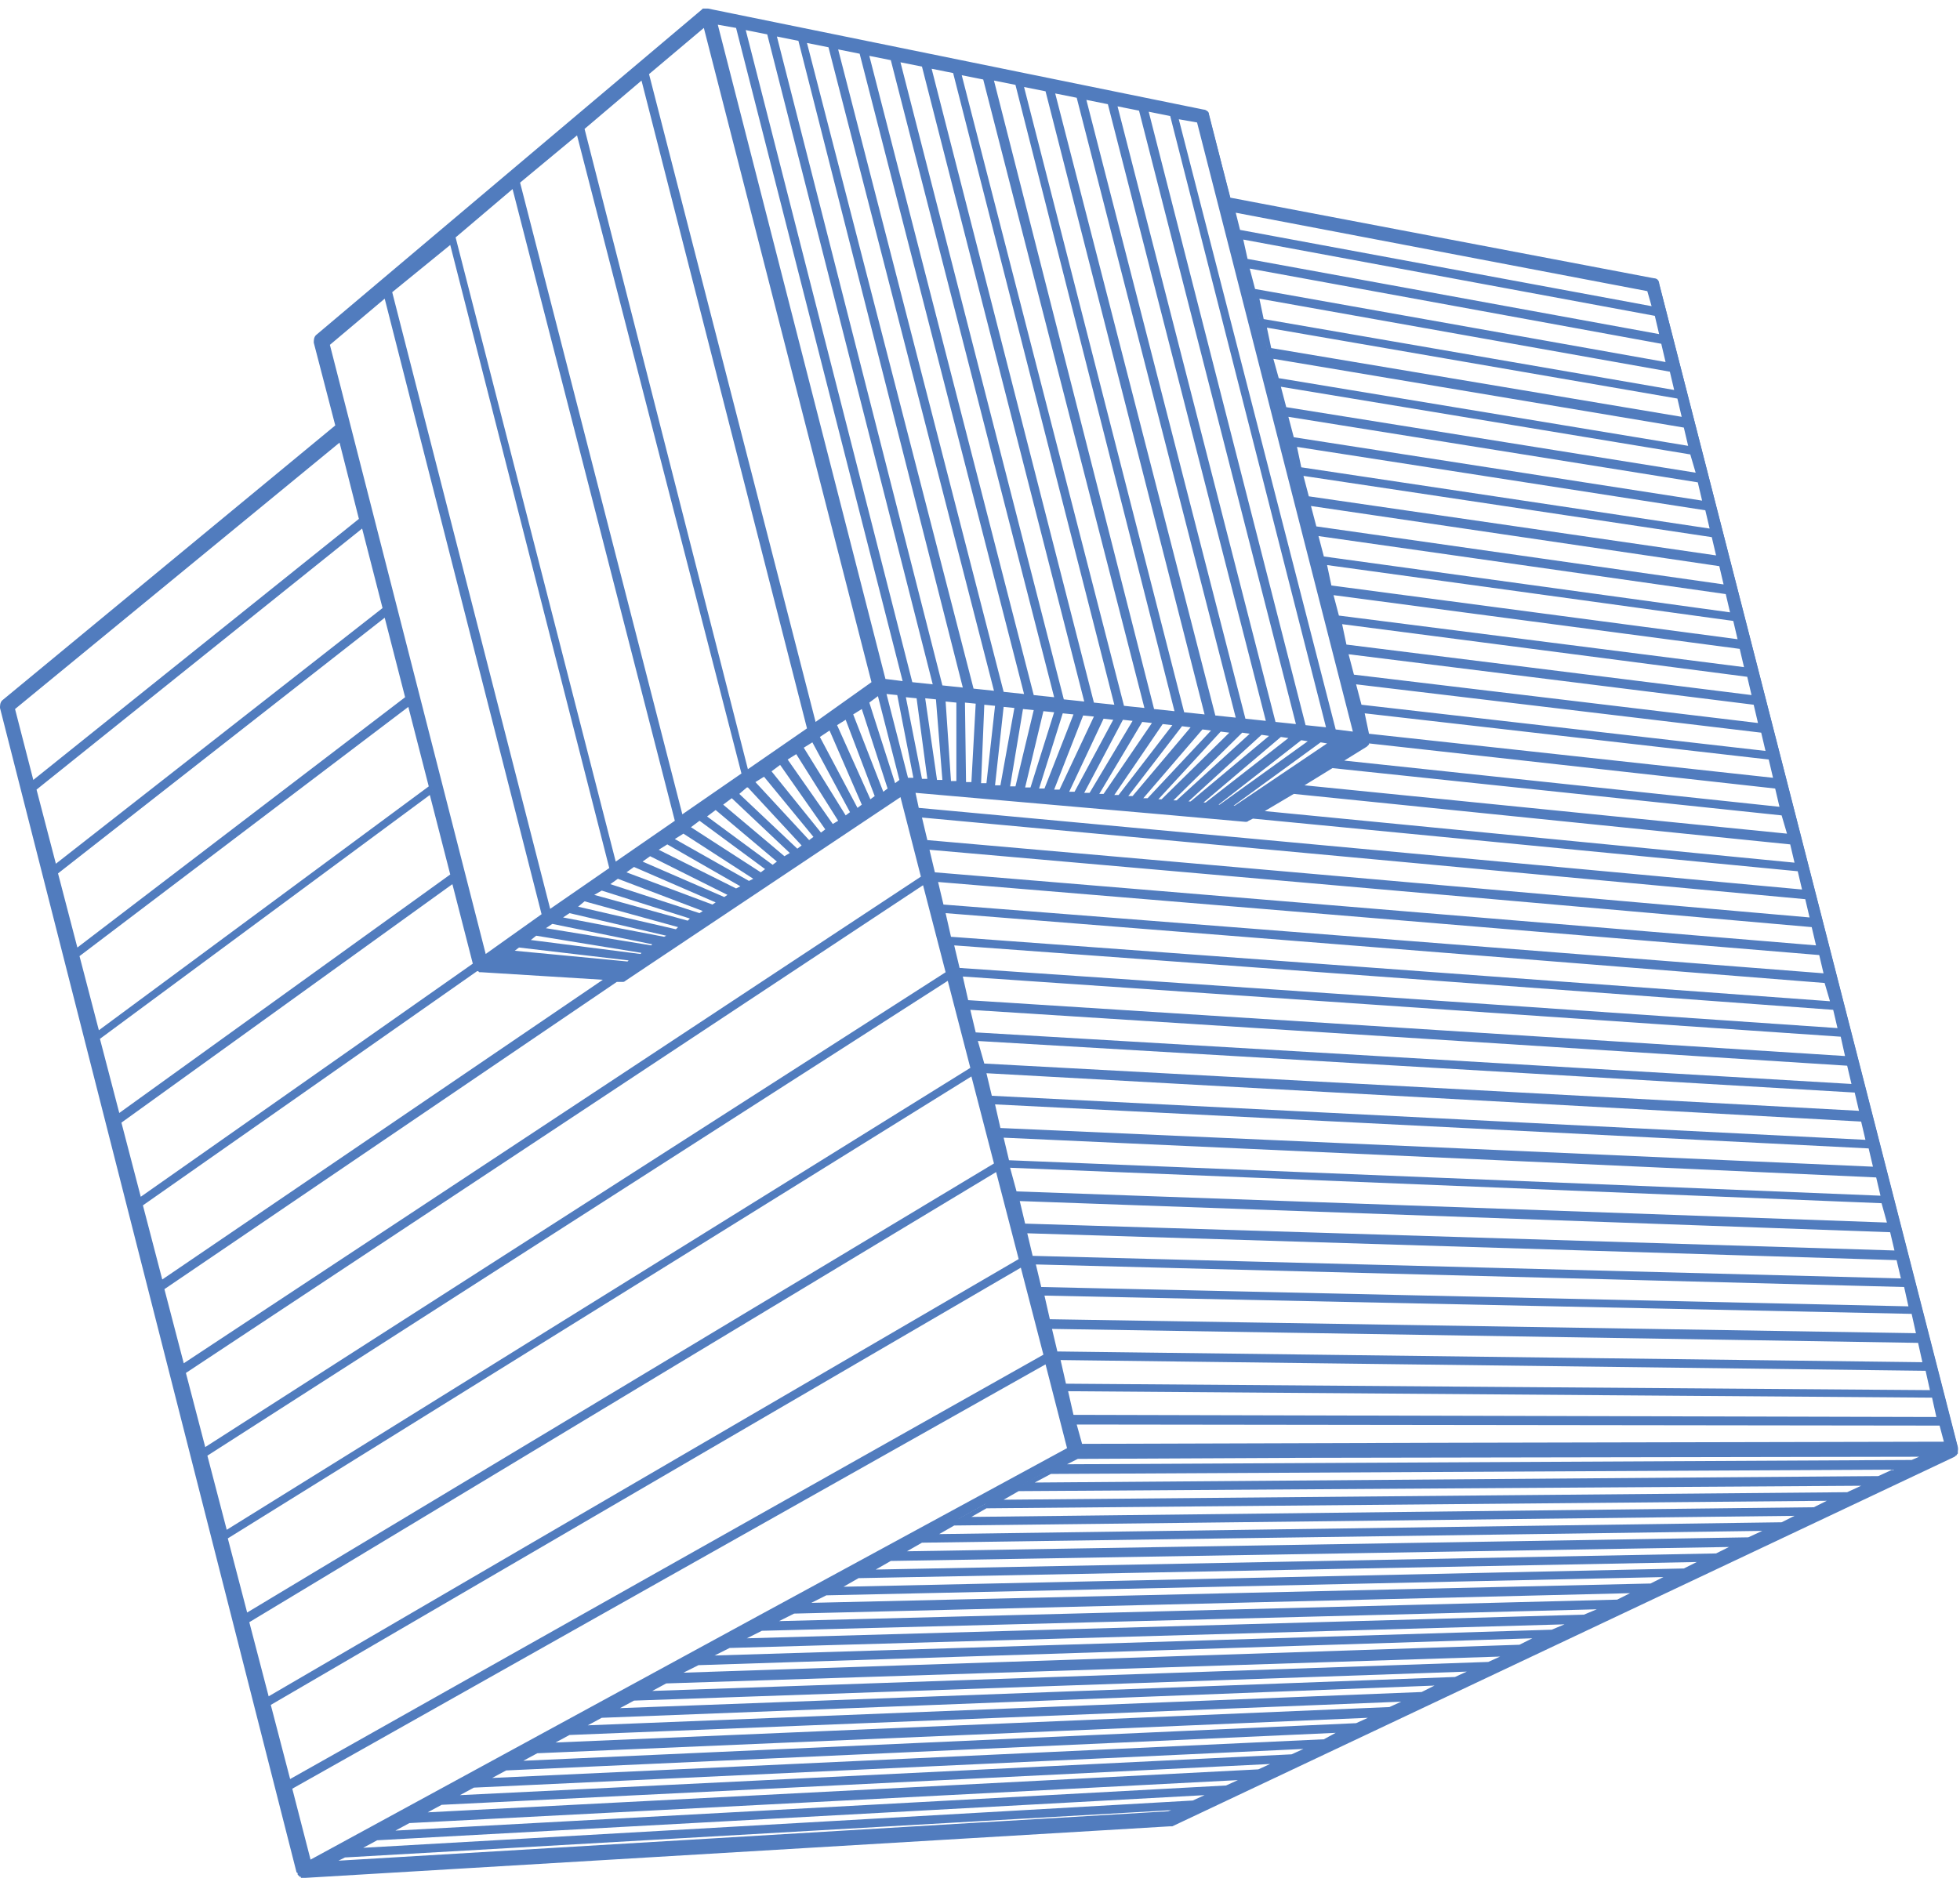 <?xml version="1.0" encoding="utf-8"?>
<!-- Generator: Adobe Illustrator 26.0.1, SVG Export Plug-In . SVG Version: 6.00 Build 0)  -->
<svg version="1.1" id="Ebene_1" xmlns="http://www.w3.org/2000/svg" xmlns:xlink="http://www.w3.org/1999/xlink" x="0px" y="0px"
	 viewBox="0 0 182.4 174.8" style="enable-background:new 0 0 182.4 174.8;" xml:space="preserve">
<style type="text/css">
	.st0{fill:#517CBE;}
</style>
<g id="Ebene_2_00000054949722652382797460000011352061386997295490_">
</g>
<g id="Würfel__x28_dense_x29_">
	<g>
		<path class="st0" d="M154.4,26.4c0-0.2-0.2-0.3-0.3-0.3l-39.6-7.6l-2-7.9c0-0.2-0.2-0.3-0.3-0.3L65.9,1h0c0,0,0,0-0.1,0s0,0-0.1,0
			s0,0-0.1,0s0,0-0.1,0c0,0,0,0-0.1,0c0,0,0,0-0.1,0c0,0,0,0,0,0L29.6,31.5c-0.1,0.1-0.2,0.3-0.1,0.4l2,7.9L0.4,65.4
			c-0.1,0.1-0.2,0.3-0.1,0.4L28,174.2l0,0l0,0l0,0c0,0,0,0.1,0.1,0.1c0,0,0,0,0,0c0,0,0.1,0.1,0.1,0.1l0,0c0,0,0.1,0,0.1,0h0
			c0,0,0.1,0,0.1,0c0,0,0.1,0,0.1,0h0l80.5-4.7c0,0,0.1,0,0.1,0c0,0,0.1,0,0.1,0l72.8-34.5c0,0,0,0,0,0c0,0,0,0,0.1-0.1s0,0,0.1-0.1
			c0,0,0,0,0,0c0,0,0-0.1,0-0.1l0,0c0,0,0-0.1,0-0.1v0c0,0,0-0.1,0-0.1l0,0l0,0l0,0L154.4,26.4z M174.9,137.6l-79.7,0.6l2.5-1.4
			l79.7-0.4L174.9,137.6z M171.9,139.1l-79.6,0.7l2.5-1.4l79.6-0.6L171.9,139.1z M168.8,140.5l-79.6,0.9l2.5-1.4l79.5-0.7
			L168.8,140.5z M165.8,142l-79.5,1.1l2.5-1.4l79.5-0.9L165.8,142z M162.8,143.4l-79.5,1.3l2.5-1.4l79.4-1.1L162.8,143.4z
			 M159.7,144.9l-79.4,1.5l2.5-1.4l79.4-1.3L159.7,144.9z M156.7,146.3L77.3,148l1.2-0.7l1.2-0.7l79.3-1.5L156.7,146.3z
			 M153.6,147.7l-79.3,1.9l2.5-1.3l79.3-1.7L153.6,147.7z M150.6,149.2l-79.2,2l2.5-1.3l79.2-1.8L150.6,149.2z M147.6,150.6
			l-79.2,2.2l2.5-1.3l79.1-2L147.6,150.6z M144.5,152.1l-79.1,2.4l2.5-1.3l79.1-2.2L144.5,152.1z M141.5,153.5l-79,2.6l2.5-1.3
			l79-2.4L141.5,153.5z M138.5,154.9l-79,2.8l2.4-1.3l79-2.6L138.5,154.9z M135.4,156.4l-78.9,3l2.4-1.3l78.9-2.8L135.4,156.4z
			 M132.4,157.8L53.5,161l2.4-1.3l78.9-3L132.4,157.8z M129.3,159.3l-78.8,3.3l2.4-1.3l78.8-3.1L129.3,159.3z M126.3,160.7
			l-78.8,3.5l2.4-1.3l78.7-3.3L126.3,160.7z M123.2,162.1l-78.7,3.7l2.4-1.3l78.7-3.5L123.2,162.1z M120.2,163.6l-78.7,3.9l2.4-1.3
			l78.6-3.7L120.2,163.6z M117.2,165l-78.6,4.1l2.4-1.3l78.6-3.9L117.2,165z M114.1,166.5l-78.5,4.3l2.4-1.3l78.5-4.1L114.1,166.5z
			 M111.1,167.9l-78.5,4.4L35,171l78.4-4.3L111.1,167.9z M3.1,73.4l30.7-24.7l2,8L5,80.8L3.1,73.4z M69.7,72.9l5.4,5.8l-0.9,0.6
			l-5.8-5.5l1-0.7L69.7,72.9z M20.9,143.1l69.7-43.3l2.2,8.6l-70,42.1L20.9,143.1z M17,127.6L86.1,82l2.2,8.6l-69.4,44.5L17,127.6z
			 M73,80l-6.2-5.2l1.3-0.9l5.8,5.5L73,80z M72.8,80.2l-0.9,0.6L65.3,76l1.3-0.9L72.8,80.2z M71.7,81l-0.9,0.6l-7-4.5l1.3-0.9
			L71.7,81z M70.5,81.7l-0.9,0.6l-7.4-4.2l1.3-0.9L70.5,81.7z M69.4,82.4L68.6,83l-7.8-3.9l1.3-0.9L69.4,82.4z M68.3,83.2l-0.9,0.6
			l-8.2-3.6l1.3-0.9L68.3,83.2z M67.2,84l-0.9,0.6l-8.6-3.3l1.2-0.9L67.2,84z M66,84.7l-0.8,0.6l-9-2.9l1.2-0.9L66,84.7z M64.9,85.5
			L64.1,86l-9.4-2.6l1.2-0.9L64.9,85.5z M77.5,77L73,70.6l1.3-0.9l4.2,6.7L77.5,77z M115.9,76.2c0.1,0,0.2,0,0.2-0.1h0l0.1-0.1
			l0.2-0.2l51,4.9l0.6,2.3l-82.7-7.6l-0.5-2l24.4,2.1L115.9,76.2z M166.7,77.9l-46.1-4.7l3.3-2.1l42.2,4.5L166.7,77.9z M170.7,93.5
			l-82.4-6l-0.7-2.7l82.4,6.4L170.7,93.5z M172,98.6l-82.1-5.3l-0.7-2.7l82.3,5.7L172,98.6z M176,114.1l-81.6-2.9l-0.7-2.7l81.6,3.3
			L176,114.1z M97.5,123.4l81.1,1.4l0.6,2.3l-81.1-1L97.5,123.4z M97.5,123.1l-0.7-2.7l81.3,1.7l0.6,2.3L97.5,123.1z M96.7,120.1
			l-0.7-2.7l81.4,2.2l0.6,2.3L96.7,120.1z M95.9,117.1l-0.7-2.7l81.5,2.5l0.6,2.3L95.9,117.1z M95.2,114.2l-0.7-2.7l81.6,2.9
			l0.6,2.3L95.2,114.2z M93.7,108.2l-0.7-2.7l81.8,3.7l0.6,2.3L93.7,108.2z M92.9,105.2l-0.7-2.7l81.9,4.1l0.6,2.3L92.9,105.2z
			 M92.1,102.3l-0.7-2.7l81.9,4.5l0.6,2.3L92.1,102.3z M91.4,99.3l-0.7-2.7l82.1,4.9l0.6,2.3L91.4,99.3z M90.6,96.3l-0.7-2.7
			l82.2,5.3l0.6,2.3L90.6,96.3z M89.1,90.4l-0.7-2.7l82.4,6l0.6,2.3L89.1,90.4z M170,90.9l-82.4-6.4l-0.7-2.7l82.6,6.8L170,90.9z
			 M85.3,75.8l82.7,7.6l0.6,2.3L86,78.5L85.3,75.8z M112.7,75.1l8.3-6.5l1.4,0.2l-8.8,6.4L112.7,75.1z M112.3,75l-1-0.1l7.8-6.5
			l1.5,0.2L112.3,75z M110.9,74.9l-1-0.1l7.3-6.6l1.5,0.2L110.9,74.9z M109.6,74.8l-1-0.1l6.8-6.7l0.3,0l1.2,0.1L109.6,74.8z
			 M108.2,74.7l-1-0.1l6.3-6.8l1.5,0.2L108.2,74.7z M106.9,74.6l-1-0.1l5.9-6.9l1.5,0.2L106.9,74.6z M105.5,74.4l-1-0.1l5.4-7
			l1.5,0.2L105.5,74.4z M104.2,74.3l-1-0.1l4.9-7.1l1.5,0.2L104.2,74.3z M102.8,74.2l-1-0.1l4.4-7.1l1.5,0.2L102.8,74.2z
			 M101.5,74.1l-1-0.1l3.9-7.3l1.5,0.2L101.5,74.1z M100.1,74l-1-0.1l3.4-7.3l1.5,0.2L100.1,74z M98.8,73.9l-1-0.1l2.9-7.4l1.6,0.2
			L98.8,73.9z M97.4,73.8l-1.1-0.1l2.4-7.5l1.6,0.2L97.4,73.8z M96.1,73.6L95,73.6l1.9-7.6l1.6,0.2L96.1,73.6z M94.8,73.5l-1.1-0.1
			l1.4-7.7l1.6,0.2L94.8,73.5z M93.4,73.4l-1.1-0.1l0.9-7.8l1.6,0.2L93.4,73.4z M92.1,73.3L91,73.2l0.4-7.9l1.6,0.2L92.1,73.3z
			 M90.7,73.2l-1.1-0.1l-0.1-7.9l1.6,0.2L90.7,73.2z M89.4,73.1L88.3,73l-0.6-8l1.6,0.2L89.4,73.1z M88,73l-1.1-0.1l-1.1-8.1
			l1.6,0.2L88,73z M86.6,72.8l-1.1-0.1l-1.6-8.2l1.6,0.2L86.6,72.8z M85.3,72.7l-1-0.1l0,0l-2.1-8.3l1.6,0.2L85.3,72.7z M22.9,150.9
			l70-42.1l2.2,8.6l-70.3,41L22.9,150.9z M98.3,126.3l81.1,1l0.6,2.3L99,129L98.3,126.3z M86.8,81.5l-0.7-2.7l82.7,7.2l0.6,2.3
			L86.8,81.5z M116.9,75.7l3.4-2.1l46.5,4.7l0.6,2.3L116.9,75.7z M124.3,71l2.8-1.8l0,0c0,0,0,0,0.1-0.1l0,0c0,0,0,0,0,0
			c0,0,0-0.1,0.1-0.1v0c0,0,0-0.1,0-0.1v0l0,0l38.2,4.2l0.6,2.3L124.3,71z M158.1,44.4l-38.7-6.2l-0.6-2.5l38.7,6.3L158.1,44.4z
			 M159.4,49.5l-38.6-5.8l-0.6-2.5l38.6,6L159.4,49.5z M124.5,57.8l38.3,4.9l0.6,2.3l-38.3-4.7L124.5,57.8z M162.7,62.4l-38.3-4.9
			l-0.6-2.5l38.4,5.1L162.7,62.4z M125.9,63.3l38.3,4.6l0.6,2.3l-38.2-4.4L125.9,63.3z M125.8,63l-0.6-2.5l38.3,4.7l0.6,2.3
			L125.8,63z M123.7,54.8l-0.6-2.5l38.4,5.3l0.6,2.3L123.7,54.8z M123,52l-0.6-2.5l38.5,5.5l0.6,2.3L123,52z M122.3,49.2l-0.6-2.5
			l38.5,5.6l0.6,2.3L122.3,49.2z M121.6,46.5l-0.6-2.5l38.6,5.8l0.6,2.3L121.6,46.5z M120.2,41l-0.6-2.5l38.7,6.2l0.6,2.3L120.2,41z
			 M118.7,35.4l-0.6-2.5l38.8,6.5l0.6,2.3L118.7,35.4z M118,32.7l-0.6-2.5l38.8,6.7l0.6,2.3L118,32.7z M117.3,29.9l-0.6-2.5
			l38.8,6.9l0.6,2.3L117.3,29.9z M116.6,27.1l-0.6-2.5l38.9,7.1l0.6,2.3L116.6,27.1z M154.8,31.4l-38.9-7.1l-0.6-2.5l38.9,7.3
			L154.8,31.4z M164.8,70.5l0.6,2.3l-38.1-4.2l-0.6-2.5L164.8,70.5z M115.4,75.3l9.3-6.3l0.9,0.1l-9.8,6.2L115.4,75.3z M115,75.3
			l-0.9-0.1l8.8-6.4l1.4,0.2L115,75.3z M84,72.7l-0.9,0.6l-2.5-8l1.3-0.9L84,72.7z M82.9,73.4L82,74l-3-7.7l1.3-0.9L82.9,73.4z
			 M81.7,74.2l-0.9,0.6l-3.3-7.4l1.3-0.9L81.7,74.2z M80.6,74.9l-0.9,0.6l-3.8-7l1.3-0.9L80.6,74.9z M79.5,75.7l-0.9,0.6l-4.2-6.7
			l1.3-0.9L79.5,75.7z M72.7,70.8l4.6,6.4l-0.9,0.6l-5-6.1L72.7,70.8z M76.2,77.9l-0.9,0.6l-5.4-5.8l1.3-0.9L76.2,77.9z M54.4,83.6
			l9.4,2.6L63,86.8l-9.8-2.3L54.4,83.6z M62.7,87l-0.8,0.6l-10.2-2l1.2-0.9L62.7,87z M61.5,87.7l-0.8,0.5l-10.6-1.7l1.2-0.9
			L61.5,87.7z M60.4,88.5L59.6,89l-11-1.4l1.2-0.8L60.4,88.5z M59.3,89.3l-0.8,0.5l-11.4-1l1.2-0.8L59.3,89.3z M58.1,90l-0.3,0.2
			L46,89.5l0.8-0.5L58.1,90z M5.1,81.1L35.9,57l2,8L7,88.6L5.1,81.1z M7,88.9l31-23.6l2,8L8.9,96.3L7,88.9z M9,96.6l31.2-23.1l2,8
			l-31.3,22.6L9,96.6z M11,104.4l31.3-22.6l2,8l-31.4,22L11,104.4z M13,112.1l31.5-22.1l0,0c0,0,0,0,0.1,0.1c0,0,0,0,0,0
			c0,0,0,0,0,0c0,0,0.1,0,0.1,0.1c0,0,0,0,0,0l0,0l0,0c0,0,0.1,0,0.1,0c0,0,0,0,0.1,0L56.9,91l-42,28.6L13,112.1z M15,119.9
			l42.3-28.8l0.6,0c0.1,0,0.1,0,0.1,0l0,0c0.1,0,0.1,0,0.1-0.1l25.8-17.3l2,8l-69.1,45.6L15,119.9z M18.9,135.4l69.4-44.5l2.2,8.6
			l-69.7,43.3L18.9,135.4z M24.9,158.6l70.3-41l2.2,8.6l-70.6,39.8L24.9,158.6z M99,129.3l81,0.6l0.6,2.3L99.7,132L99,129.3z
			 M154.1,28.9l-38.9-7.3l-0.6-2.2l39,7.4L154.1,28.9z M33.7,48.4L3,73.1l-1.8-7.2l30.6-25.3L33.7,48.4z M28.7,173.5l-1.8-7.2
			l70.6-39.8l2.1,8.3l-29.1,15.8L28.7,173.5z M100.4,134.7l-0.6-2.4l80.8,0.2l0.5,2l-47.7,0.1L100.4,134.7z M121.3,67.8l-14.8-57.7
			l2.6,0.5l14.7,57.4L121.3,67.8z M121,67.8l-2.5-0.3l-14.8-58l2.6,0.5L121,67.8z M118.2,67.5l-2.3-0.3l-0.2,0L100.7,8.9l2.6,0.5
			L118.2,67.5z M115.4,67.1l-2.5-0.3l-15-58.5l2.6,0.5L115.4,67.1z M112.5,66.8l-2.5-0.3L95,7.8l2.6,0.5L112.5,66.8z M109.7,66.5
			l-2.5-0.3L92.1,7.2l2.6,0.5L109.7,66.5z M106.9,66.2l-2.5-0.3L89.2,6.6l2.6,0.5L106.9,66.2z M104.1,65.9l-2.5-0.3L86.3,6l2.6,0.5
			L104.1,65.9z M101.3,65.6l-2.5-0.3L83.4,5.4L86,5.9L101.3,65.6z M98.5,65.3L96,65L80.5,4.8l2.6,0.5L98.5,65.3z M95.7,65l-2.5-0.3
			L77.7,4.2l2.6,0.5L95.7,65z M92.9,64.7l-2.5-0.3L74.8,3.6l2.6,0.5L92.9,64.7z M90,64.3l-2.5-0.3l-15.6-61l2.6,0.5L90,64.3z
			 M87.2,64l-2.5-0.3L69,2.5L71.6,3L87.2,64z M84.4,63.7l-2.2-0.2L66.4,1.9l2.3,0.5L84.4,63.7z M70.4,71.4L69.5,72L54.1,11.9L59.9,7
			l15.6,60.8L70.4,71.4z M69.3,72.2l-5.9,4.2L48.1,16.9l5.8-4.9L69.3,72.2z M63.1,76.5l-6,4.2L42.1,22l5.8-4.9L63.1,76.5z
			 M56.9,80.8L51,85L36.2,27.1l5.8-4.9L56.9,80.8z M108.8,169l-78.5,4.6l1.8-1l78.4-4.4L108.8,169z M113.7,19l12.6,49.4l-2.2-0.2
			l-14.7-57.4l2.3,0.5L113.7,19z M81.4,63.7l-5.7,4L60.1,6.8l5.5-4.7L81.4,63.7z M30.4,32l5.5-4.7l14.8,57.9l-5.7,4L32.4,39.8
			L30.4,32z M178,136.2l-79.7,0.4l2-1.1l21.1-0.1l58.5-0.1L178,136.2z"/>
		<path class="st0" d="M28.4,174.8H28v-0.1c0,0,0,0-0.1,0l-0.2-0.2v-0.1c0,0,0-0.1-0.1-0.1L0,65.9c0-0.2,0-0.5,0.2-0.7l31-25.6
			l-2-7.7c0-0.2,0-0.5,0.2-0.7L65.3,0.9c0,0,0.1-0.1,0.1-0.1c0,0,0,0,0,0c0,0,0,0,0.1,0c0,0,0.1,0,0.2,0l0.2,0l46.1,9.4
			c0.3,0,0.5,0.3,0.5,0.5l2,7.7l39.4,7.5c0.3,0,0.5,0.2,0.5,0.5l27.8,108.4v0.2c0,0,0,0.1,0,0.2c0,0,0,0.1,0,0.1
			c0,0-0.1,0.1-0.1,0.1l0,0c0,0,0,0.1-0.1,0.1c0,0-0.1,0.1-0.1,0.1L109.1,170h0c0,0-0.1,0-0.1,0h-0.1L28.4,174.8L28.4,174.8z
			 M28.4,174.2L28.4,174.2l80.5-4.7l0,0c0,0,0,0,0,0l72.7-34.4v-0.1l0.2,0v0l0,0v-0.1L154.1,26.5l0,0c0-0.1-0.1-0.1-0.1-0.1
			l-39.8-7.6l-2.1-8c0-0.1-0.1-0.1-0.1-0.1L65.9,1.3h-0.1l0,0l0,0l0,0l0,0L29.8,31.7c0,0-0.1,0.1,0,0.1l2.1,8L0.6,65.7
			c0,0-0.1,0.1,0,0.1l27.8,108.4L28.4,174.2C28.4,174.2,28.4,174.2,28.4,174.2z M65.7,1.3L65.7,1.3C65.6,1.3,65.6,1.3,65.7,1.3z
			 M65.7,1.3L65.7,1.3C65.7,1.3,65.7,1.3,65.7,1.3z M29,174l5.4-2.9l0,0l6-3.3l0,0l9-4.9h0l3-1.6l0,0l6-3.3h0l3-1.6l0,0l6-3.2l0,0
			l3-1.6l0,0l3-1.6l-0.1,0l5.2-2.8l7.3-4l0.1,0l5.4-3l0,0l3.5-1.9l0.1,0l5.5-3l0.1,0l21.1-0.1l59.8-0.1l-3.7,1.7l-2.5,1.2l-0.1,0
			l-2.4,1.2l0,0l-6.6,3.2l-0.1,0l-3.5,1.7l-4.9,2.3l0,0l-3.1,1.5l0.2,0l-3.1,1.4l0,0l-3.1,1.4l0,0l-4.2,2l-1.9,0.9l0,0l-3,1.4l0,0
			l-4.3,2l-1.8,0.9l0,0l-6.7,3.2l-0.1,0l-5.3,2.6l0,0l-3.7,1.7l0,0l-2.4,1.1l0,0l-6,2.8l-0.1,0L29,174z M32.1,172.9l-0.6,0.3
			l77.2-4.6l0.3-0.1L32.1,172.9z M35.1,171.3l-1.3,0.7l77.2-4.4l1.1-0.5L35.1,171.3z M38.1,169.7l-1.3,0.7l77.3-4.2l1.1-0.5
			L38.1,169.7z M41.1,168l-1.3,0.7l77.3-4l1.1-0.5L41.1,168z M44.1,166.4l-1.3,0.7l77.4-3.8l1.1-0.5L44.1,166.4z M47.1,164.8
			l-1.3,0.7l77.4-3.6l1.1-0.6L47.1,164.8z M50,163.2l-1.3,0.7l77.5-3.5l1.1-0.5L50,163.2z M53,161.5l-1.3,0.7l77.6-3.3l1.1-0.5
			L53,161.5z M56,159.9l-1.3,0.7l77.6-3.1l1.2-0.6L56,159.9z M59,158.3l-1.3,0.7l77.7-2.9l1.1-0.5L59,158.3z M62,156.7l-1.3,0.7
			l77.8-2.7l1.1-0.5L62,156.7z M65,155l-1.4,0.7l77.8-2.6l1.2-0.6L65,155z M67.9,153.4l-1.4,0.7l77.9-2.4l1.2-0.5L67.9,153.4z
			 M70.9,151.8l-1.4,0.7l77.9-2.2l1.2-0.5L70.9,151.8z M73.9,150.2l-1.4,0.7l78-2l1.2-0.6L73.9,150.2z M76.9,148.5l-1.4,0.7
			l78.1-1.8l1.2-0.6L76.9,148.5z M79.9,146.9l-1.4,0.8l78.2-1.7l1.2-0.6L79.9,146.9z M82.9,145.3l-1.4,0.8l78.2-1.5l1.2-0.6
			L82.9,145.3z M85.8,143.6l-1.4,0.8l78.3-1.3l1.3-0.6L85.8,143.6z M88.8,142l-1.4,0.8l78.4-1.1l1.2-0.6L88.8,142z M91.8,140.4
			l-1.4,0.8l78.4-0.9l1.2-0.6L91.8,140.4z M94.8,138.8l-1.4,0.8l78.5-0.7l1.3-0.6L94.8,138.8z M97.8,137.2l-1.5,0.8l78.5-0.6
			l1.3-0.6L97.8,137.2z M100.3,135.8l-1,0.5l78.6-0.4l0.7-0.3l-57.3,0.1L100.3,135.8z M28.5,173.9l-1.9-7.5l0,0l-2.1-8l0,0l-1.9-7.4
			l0,0l-2-7.8l0,0l-2-7.8l0,0l-2-7.8l0,0l-2-7.7l0,0l-2-8l0,0l-2-7.7l0,0l-1.9-7.5l0,0l-2-7.7l0,0l-2-7.8l0,0l-2-7.8l0,0l-2-7.8
			l31.1-25.6l2,8l0,0l2.1,8.3l0,0l2.1,8.3l0,0l2.1,8.3l0,0l2.2,8.6l0,0l2.1,8.2h0l0.1,0.1c0,0,0.1,0,0.1,0l12.9,0.8l0,0l0.2,0l0.1,0
			c0,0,0,0,0,0l26.1-17.5l2.1,8.3l0,0l2.3,8.9l0,0l2.3,8.9l0,0l2.3,8.9l0,0l2.4,9.2l0,0l2.2,8.6l0,0l2.3,8.9L28.5,173.9z
			 M27.2,166.5l1.7,6.6l41.5-22.6l28.9-15.7l-2-7.8L27.2,166.5z M25.2,158.7l1.8,6.9l70.1-39.5L95,118L25.2,158.7z M23.2,151
			l1.8,6.9l69.8-40.7l-2.1-8.1L23.2,151z M21.2,143.2l1.8,6.9l69.5-41.8l-2.1-8.1L21.2,143.2z M19.3,135.5l1.8,6.9l69.2-43l-2.1-8.1
			L19.3,135.5z M17.3,127.8l1.8,6.9L88,90.5l-2.1-8.1L17.3,127.8z M15.3,120l1.8,6.9l68.6-45.3l-1.9-7.4L58.2,91.3
			c0,0-0.1,0.1-0.2,0.1h-0.1l-0.5,0L15.3,120z M13.3,112.2l1.8,6.9l41-27.9l-11.3-0.7l-0.2,0l0,0h0l-0.1-0.1c0,0,0,0,0,0
			c0,0,0,0,0,0h-0.1L13.3,112.2z M11.3,104.5l1.8,6.9L44,89.7l-1.9-7.4L11.3,104.5z M9.3,96.7l1.8,6.9l30.8-22.2L40,74L9.3,96.7z
			 M7.4,89l1.8,6.9l30.7-22.7l-1.9-7.4L7.4,89z M5.4,81.3l1.8,6.9l30.5-23.3l-1.9-7.4L5.4,81.3z M3.4,73.5l1.8,6.9l30.4-23.8
			l-1.9-7.4L3.4,73.5z M1.4,66l1.7,6.6l30.3-24.3l-1.8-7.1L1.4,66z M100.2,135l-1.5-5.9h0l-0.7-2.7l0,0l-0.8-3.3l0,0l-1.5-5.7l0,0
			l-0.8-3.3l0,0l-1.5-6l0,0l-2.3-8.9l0,0l-0.7-2.7l0,0l-0.8-3.3l0,0l-1.5-5.6l0,0l-0.8-3.2l0,0l-1.5-6l0,0l-1.4-5.3l24.8,2.1
			l6.7,0.6c0,0,0,0,0,0l0.1-0.1h0.1l3.8-2.4l0,0l4.1-2.6l0,0l3-1.9v0l0.1-0.1c0,0,0,0,0-0.1v-0.1l-0.8-2.9l0,0l-2.1-8.3l0,0
			l-1.4-5.5l0,0l-2.1-8.3l0,0l-2.1-8.3l0,0l-1.4-5.5l0,0l-2.2-8.3l0,0l-0.6-2.5l39.6,7.5l0.6,2.5l3.3,13l0,0l0.7,2.5l1.3,5.3l0,0
			l0.6,2.3l0,0l1.4,5.5l0,0l0.6,2.3l0,0l0.7,2.9l0,0l1.2,4.9l0,0l0.7,2.9l0,0l0.7,2.6l0,0l0.6,2.3l0,0l0.8,2.9l0,0l3.3,12.9l0,0
			l0.6,2.3l0,0l2.7,10.6l0,0l0.6,2.3l0,0l1.4,5.4l0,0l0.7,2.5l0.7,2.6l0,0l0.6,2.3l0,0l0.6,2.6l0,0l0.7,2.9l0,0l0.6,2.3l0,0l0.7,2.9
			h0l0.6,2.5l0.6,2.4L100.2,135z M100.2,132.6l0.5,1.8l32.9-0.1l47.3-0.1l-0.4-1.5L100.2,132.6z M99.9,131.7l80.3,0.2l-0.4-1.8
			l-80.4-0.6L99.9,131.7z M99.2,128.8l80.4,0.6l-0.4-1.8l-80.5-1L99.2,128.8z M98.4,125.8l80.5,1l-0.4-1.8l-80.6-1.3L98.4,125.8z
			 M97.7,122.8l80.6,1.3l-0.4-1.8l-80.7-1.7L97.7,122.8z M96.9,119.8l80.7,1.8l-0.4-1.8l-80.8-2.1L96.9,119.8z M96.1,116.9l80.8,2.1
			l-0.4-1.7l-80.9-2.5L96.1,116.9z M95.4,113.9l80.9,2.5l-0.4-1.7l-81-2.9L95.4,113.9z M94.6,110.9l81,2.9l-0.5-1.8l-81.1-3.3
			L94.6,110.9z M93.9,108l81.1,3.3l-0.4-1.7l-81.2-3.7L93.9,108z M93.1,105l81.2,3.6l-0.4-1.7l-81.3-4.1L93.1,105z M92.3,102
			l81.3,4.1l-0.4-1.7l-81.4-4.5L92.3,102z M91.6,99l81.4,4.4l-0.4-1.7L91,96.9L91.6,99z M90.8,96.1l81.5,4.8l-0.4-1.7l-81.6-5.2
			L90.8,96.1z M90.1,93.1l81.6,5.2l-0.4-1.8l-81.7-5.6L90.1,93.1z M89.3,90.1l81.7,5.6l-0.4-1.7l-81.8-6L89.3,90.1z M88.5,87.2
			l81.8,6l-0.5-1.7L88,85L88.5,87.2z M87.8,84.2l81.9,6.4l-0.4-1.7l-82-6.8L87.8,84.2z M87,81.2l82,6.8l-0.4-1.7l-82.1-7.2L87,81.2z
			 M86.3,78.2l82.1,7.2l-0.4-1.7l-82.2-7.6L86.3,78.2z M85.5,75.2l82.2,7.6l-0.4-1.7l-50.7-4.9l-0.2,0.1l-0.2,0.1
			c-0.1,0.1-0.2,0.1-0.3,0.1l0,0l-6.7-0.6l-24-2.1L85.5,75.2z M117.7,75.5l49.3,4.8l-0.4-1.7l-46.2-4.7L117.7,75.5z M121.4,73.1
			l44.9,4.5l-0.5-1.7L124,71.5L121.4,73.1z M125.1,70.8l40.5,4.3l-0.4-1.7l-37.8-4.2l0,0v0.1l-0.2,0.2L125.1,70.8z M127.4,68.3
			l37.6,4.1l-0.4-1.7L127,66.4L127.4,68.3z M126.7,65.6l37.6,4.3l-0.4-1.7l-37.7-4.5L126.7,65.6z M126,62.8l37.6,4.5l-0.4-1.7
			l-37.7-4.7L126,62.8z M125.3,60l37.7,4.7l-0.4-1.7l-37.7-4.9L125.3,60z M124.6,57.3l37.7,4.8l-0.4-1.7l-37.8-5L124.6,57.3z
			 M123.9,54.5l37.8,5l-0.4-1.7l-37.8-5.2L123.9,54.5z M123.2,51.8l37.8,5.2l-0.4-1.7l-37.9-5.4L123.2,51.8z M122.5,49l37.9,5.4
			l-0.4-1.7L122,47.1L122.5,49z M121.8,46.2l37.9,5.5l-0.4-1.7l-38-5.7L121.8,46.2z M121.1,43.5l38,5.7l-0.4-1.7l-38-5.9L121.1,43.5
			z M120.4,40.7l38,5.9l-0.4-1.7l-38.1-6.1L120.4,40.7z M119.7,37.9l38.1,6.1l-0.5-1.7l-38.1-6.3L119.7,37.9z M119,35.2l38.1,6.3
			l-0.4-1.7l-38.2-6.4L119,35.2z M118.3,32.4l38.2,6.4l-0.4-1.7l-38.2-6.6L118.3,32.4z M117.6,29.7l38.2,6.6l-0.4-1.7l-38.2-6.8
			L117.6,29.7z M116.8,26.9l38.2,6.8l-0.4-1.7l-38.3-7L116.8,26.9z M116.1,24.1l38.3,7l-0.4-1.7l-38.3-7.1L116.1,24.1z M115.4,21.4
			l38.3,7.1l-0.4-1.4L115,19.8L115.4,21.4z M57.9,90.5l-12.7-0.8l1.2-0.8l0,0l1.9-1.3l0,0l1.2-0.9l0,0l1.9-1.3l0.1,0l1.2-0.8l0,0
			l1.6-1.1l0,0l1.8-1.3l0,0l1.5-1.1l0,0l1.5-1.1l0,0l1.3-0.9l0,0l1.5-1.1l0,0l1.8-1.2l0,0l1.5-1.1l0,0l1.3-0.9l0,0l1.8-1.2l0,0
			l1.5-1.1l0,0l1.3-0.9l0,0l1.8-1.2l0,0l1.3-0.9l0,0l1.8-1.2l0,0l1.3-0.9l0,0l1.5-1.1l0,0l1.5-1.1l0,0l1.6-1.1l0-0.1l0.1,0l0.1-0.1
			l0,0.1l1.9,0.2l0,0l1.5,0.2l0,0l2.2,0.2l0,0l1.6,0.2v0l1.9,0.2v0l2.1,0.2l0,0l0,0l1.6,0.2l0,0l2.1,0.2l0,0l1.9,0.2l0,0l1.6,0.2
			l0,0l2.2,0.2l0,0l1.6,0.2l0,0l2.2,0.2l0,0l1.6,0.2l0,0l1.8,0.2l0,0l2.2,0.2l0,0l1.6,0.2l0,0l1.8,0.2l0,0l0.4,0l1.8,0.2l0,0
			l1.5,0.2l0,0l2.3,0.3l0,0l1.4,0.2l0,0l1.9,0.2l0,0l1.8,0.2l-10.5,6.7l-0.8-0.1l0,0l-0.5,0l0,0l-0.9-0.1l0,0l-1.7-0.2l0,0l-0.9-0.1
			l0,0l-1.3-0.1l0,0l-1.3-0.1l0,0l-1.3-0.1l0,0l-1.7-0.1l0,0l-1.3-0.1l0,0l-1.3-0.1l0,0l-1.4-0.1l0,0l-1.3-0.1l0,0l-1.3-0.1l0,0
			L97.3,74l0,0L96,73.9l0,0l-1.3-0.1l0,0l-1.3-0.1l0,0L92,73.6l0,0l-1.3-0.1l0,0L85.3,73l0,0l-1.1-0.1l-1,0.7l0,0l-1.3,0.9l-1.2,0.8
			l0,0l-1.1,0.7l0,0l-0.8,0.6l0,0l-1.4,0.9l0,0l-1.1,0.8l0,0l0,0l-1.1,0.7l0,0l-1.1,0.8l0,0l-0.9,0.6l0,0L72.1,81l0,0l-1.5,1l-1,0.7
			l0,0l-0.8,0.6l0,0l-1.4,0.9l0,0l-0.8,0.6l0,0l-1.4,0.9l0,0l-0.8,0.6l0,0l-1.4,1l0,0l-1.1,0.7l0,0l-0.8,0.5l0,0l-1.4,1l0,0
			l-0.7,0.5l0,0L57.9,90.5z M47.9,88.5l10.5,1l0.1-0.1l-10.2-1.2L47.9,88.5z M46.8,89.3l0.6,0L46.8,89.3L46.8,89.3z M49.4,87.5
			l10.2,1.3l0.1-0.1l-9.8-1.6L49.4,87.5z M50.8,86.4l9.8,1.6l0.1-0.1L51.4,86L50.8,86.4z M52.4,85.4l9.4,1.8l0.2-0.1l-9-2.1
			L52.4,85.4z M53.8,84.4l9.1,2.1l0.2-0.2l-8.7-2.4L53.8,84.4z M55.3,83.3l8.7,2.4l0.2-0.2L56,82.9L55.3,83.3z M56.8,82.3l8.3,2.7
			l0.3-0.2l-7.9-3L56.8,82.3z M58.3,81.2l8,3l0.3-0.2L59,80.7L58.3,81.2z M59.8,80.2l7.6,3.3l0.3-0.2l-7.2-3.6L59.8,80.2z
			 M61.3,79.1l7.2,3.6l0.4-0.2l-6.8-3.9L61.3,79.1z M62.8,78.1l6.9,3.9l0.4-0.2l-6.5-4.2L62.8,78.1z M64.3,77l6.5,4.2l0.4-0.3
			l-6.1-4.5L64.3,77z M65.8,76l6.1,4.5l0.4-0.3l-5.7-4.8L65.8,76z M67.3,74.9l5.7,4.8l0.5-0.3l-5.4-5.1L67.3,74.9z M68.8,73.9
			l5.4,5.1l0.4-0.3l-5-5.4l-0.1,0L68.8,73.9z M70.3,72.8l5,5.4l0.4-0.3l-4.6-5.6L70.3,72.8z M71.8,71.8l4.6,5.7l0.4-0.3l-4.2-6
			L71.8,71.8z M73.3,70.7l4.2,6l0.5-0.3l-3.9-6.2L73.3,70.7z M74.8,69.6l3.9,6.3l0.4-0.3l-3.5-6.5L74.8,69.6z M76.3,68.6l3.5,6.6
			l0.4-0.3L77.2,68L76.3,68.6z M114.8,75l0.1,0l8.6-5.8l-0.6-0.1L114.8,75z M113.4,74.9l0.1,0l8.2-5.9l-0.6-0.1L113.4,74.9z
			 M112,74.7l0.2,0l7.7-6l-0.7-0.1L112,74.7z M110.6,74.6l0.2,0l7.3-6.1l-0.7-0.1L110.6,74.6z M109.2,74.5l0.3,0l6.8-6.2l-0.7-0.1
			L109.2,74.5z M107.8,74.4l0.3,0l6.3-6.2l-0.8-0.1L107.8,74.4z M77.9,67.5l3.1,6.9l0.4-0.3l-2.7-7.1L77.9,67.5z M106.4,74.3l0.4,0
			l5.9-6.3l-0.8-0.1L106.4,74.3z M105,74.1l0.4,0l5.4-6.4l-0.8-0.1L105,74.1z M103.7,74l0.4,0l5-6.5l-0.9-0.1L103.7,74z M102.3,73.9
			l0.4,0l4.5-6.6l-0.9-0.1L102.3,73.9z M100.9,73.8l0.5,0l4-6.7l-0.9-0.1L100.9,73.8z M99.5,73.7l0.5,0l3.6-6.7l-0.9-0.1L99.5,73.7z
			 M79.4,66.5l2.8,7.2l0.4-0.3l-2.4-7.4L79.4,66.5z M98.1,73.5l0.5,0l3.2-6.8l-1-0.1L98.1,73.5z M96.7,73.4l0.5,0l2.7-6.9l-1-0.1
			L96.7,73.4z M95.4,73.3l0.5,0l2.2-7l-1-0.1L95.4,73.3z M94,73.2l0.5,0l1.7-7.1l-1-0.1L94,73.2z M92.6,73.1l0.5,0l1.3-7.2l-1-0.1
			L92.6,73.1z M91.3,72.9l0.5,0l0.8-7.2l-1-0.1L91.3,72.9z M89.9,72.8l0.5,0l0.4-7.3l-1-0.1L89.9,72.8z M80.9,65.4l2.4,7.5l0.4-0.3
			l-2-7.8L80.9,65.4z M88.5,72.7l0.5,0L89,65.4l-1-0.1L88.5,72.7z M87.2,72.6l0.5,0l-0.6-7.5l-1-0.1L87.2,72.6z M85.8,72.5l0.5,0
			L85.3,65l-1-0.1L85.8,72.5z M84.5,72.4l0.5,0l-1.5-7.7l-1-0.1L84.5,72.4z M124.8,69.3l-0.7,0.5L124.8,69.3L124.8,69.3z M44.9,89.6
			L30.1,31.9l6-5.1l0,0l5.8-4.8l0,0l6-5.1l0,0l6.2-5.3l0,0l5.8-4.9l0,0l6-5.1l15.9,62.2l-6.2,4.3l0,0l-5.9,4.1l0,0l-6.4,4.5l0,0
			L57.2,81l0,0l-6.4,4.5l0,0L44.9,89.6z M30.7,32.1l14.5,56.7l5.2-3.7L35.8,27.8L30.7,32.1z M36.5,27.2l14.7,57.4l5.5-3.8l-14.8-58
			L36.5,27.2z M42.4,22.1l14.9,58.1l5.5-3.8L47.7,17.6L42.4,22.1z M48.4,17l15.1,58.8l5.5-3.8L53.7,12.6L48.4,17z M54.4,12
			l15.2,59.6l5.5-3.8L59.7,7.5L54.4,12z M60.4,6.9l15.5,60.3l5.2-3.7L65.5,2.6L60.4,6.9z M126.7,68.7l-2.8-0.3l0,0l-2.5-0.3l0,0
			l-2.8-0.3l0,0l-2.8-0.3l0,0l-2.8-0.3l0,0l-2.8-0.3l0,0l-2.8-0.3l0,0l-3.1-0.3l0,0l-2.5-0.3l0,0l-2.8-0.3l0,0L96,65.3l0,0L93.2,65
			l0,0l-3.1-0.3l0,0l-2.5-0.3l0,0L84.8,64l0,0L82,63.7L66,1.6l2.6,0.5l0,0l3.2,0.6l0,0l2.6,0.5l0,0l2.9,0.6l0,0l2.9,0.6l0,0l3.2,0.6
			l0,0L86,5.6l0,0l3.2,0.6l0,0l2.5,0.5l0,0l2.9,0.6l0,0L97.5,8l0,0l2.9,0.6l0,0l3.2,0.6l0,0l2.6,0.5l0,0l2.9,0.6l0,0l2.9,0.6
			L126.7,68.7z M124.3,67.9l1.6,0.2l-14.5-56.7l-1.7-0.3L124.3,67.9z M121.5,67.5l1.9,0.2l-14.5-56.9l-2-0.4L121.5,67.5z
			 M118.7,67.2l1.9,0.2L106,10.3l-2-0.4L118.7,67.2z M115.9,66.9l1.9,0.2L103.1,9.7l-2-0.4L115.9,66.9z M113.1,66.6l1.9,0.2
			L100.2,9.1l-2-0.4L113.1,66.6z M110.2,66.3l1.9,0.2l-14.8-58l-2-0.4L110.2,66.3z M107.4,66l1.9,0.2L94.5,7.9l-2-0.4L107.4,66z
			 M104.6,65.7l1.9,0.2l-15-58.5l-2-0.4L104.6,65.7z M101.8,65.4l1.9,0.2l-15-58.8l-2-0.4L101.8,65.4z M99,65.1l1.9,0.2L85.8,6.2
			l-2-0.4L99,65.1z M96.2,64.7l1.9,0.2L82.9,5.6l-2-0.4L96.2,64.7z M93.4,64.4l1.9,0.2L80,5l-2-0.4L93.4,64.4z M90.6,64.1l1.9,0.2
			L77.1,4.4l-2-0.4L90.6,64.1z M87.7,63.8l1.9,0.2L74.3,3.8l-2-0.4L87.7,63.8z M84.9,63.5l1.9,0.2L71.4,3.2l-2-0.4L84.9,63.5z
			 M82.4,63.2l1.6,0.2L68.5,2.6l-1.7-0.3L82.4,63.2z"/>
	</g>
</g>
<g id="Ebene_3">
</g>
<g id="Würfel_ORIGINAL">
</g>
</svg>

